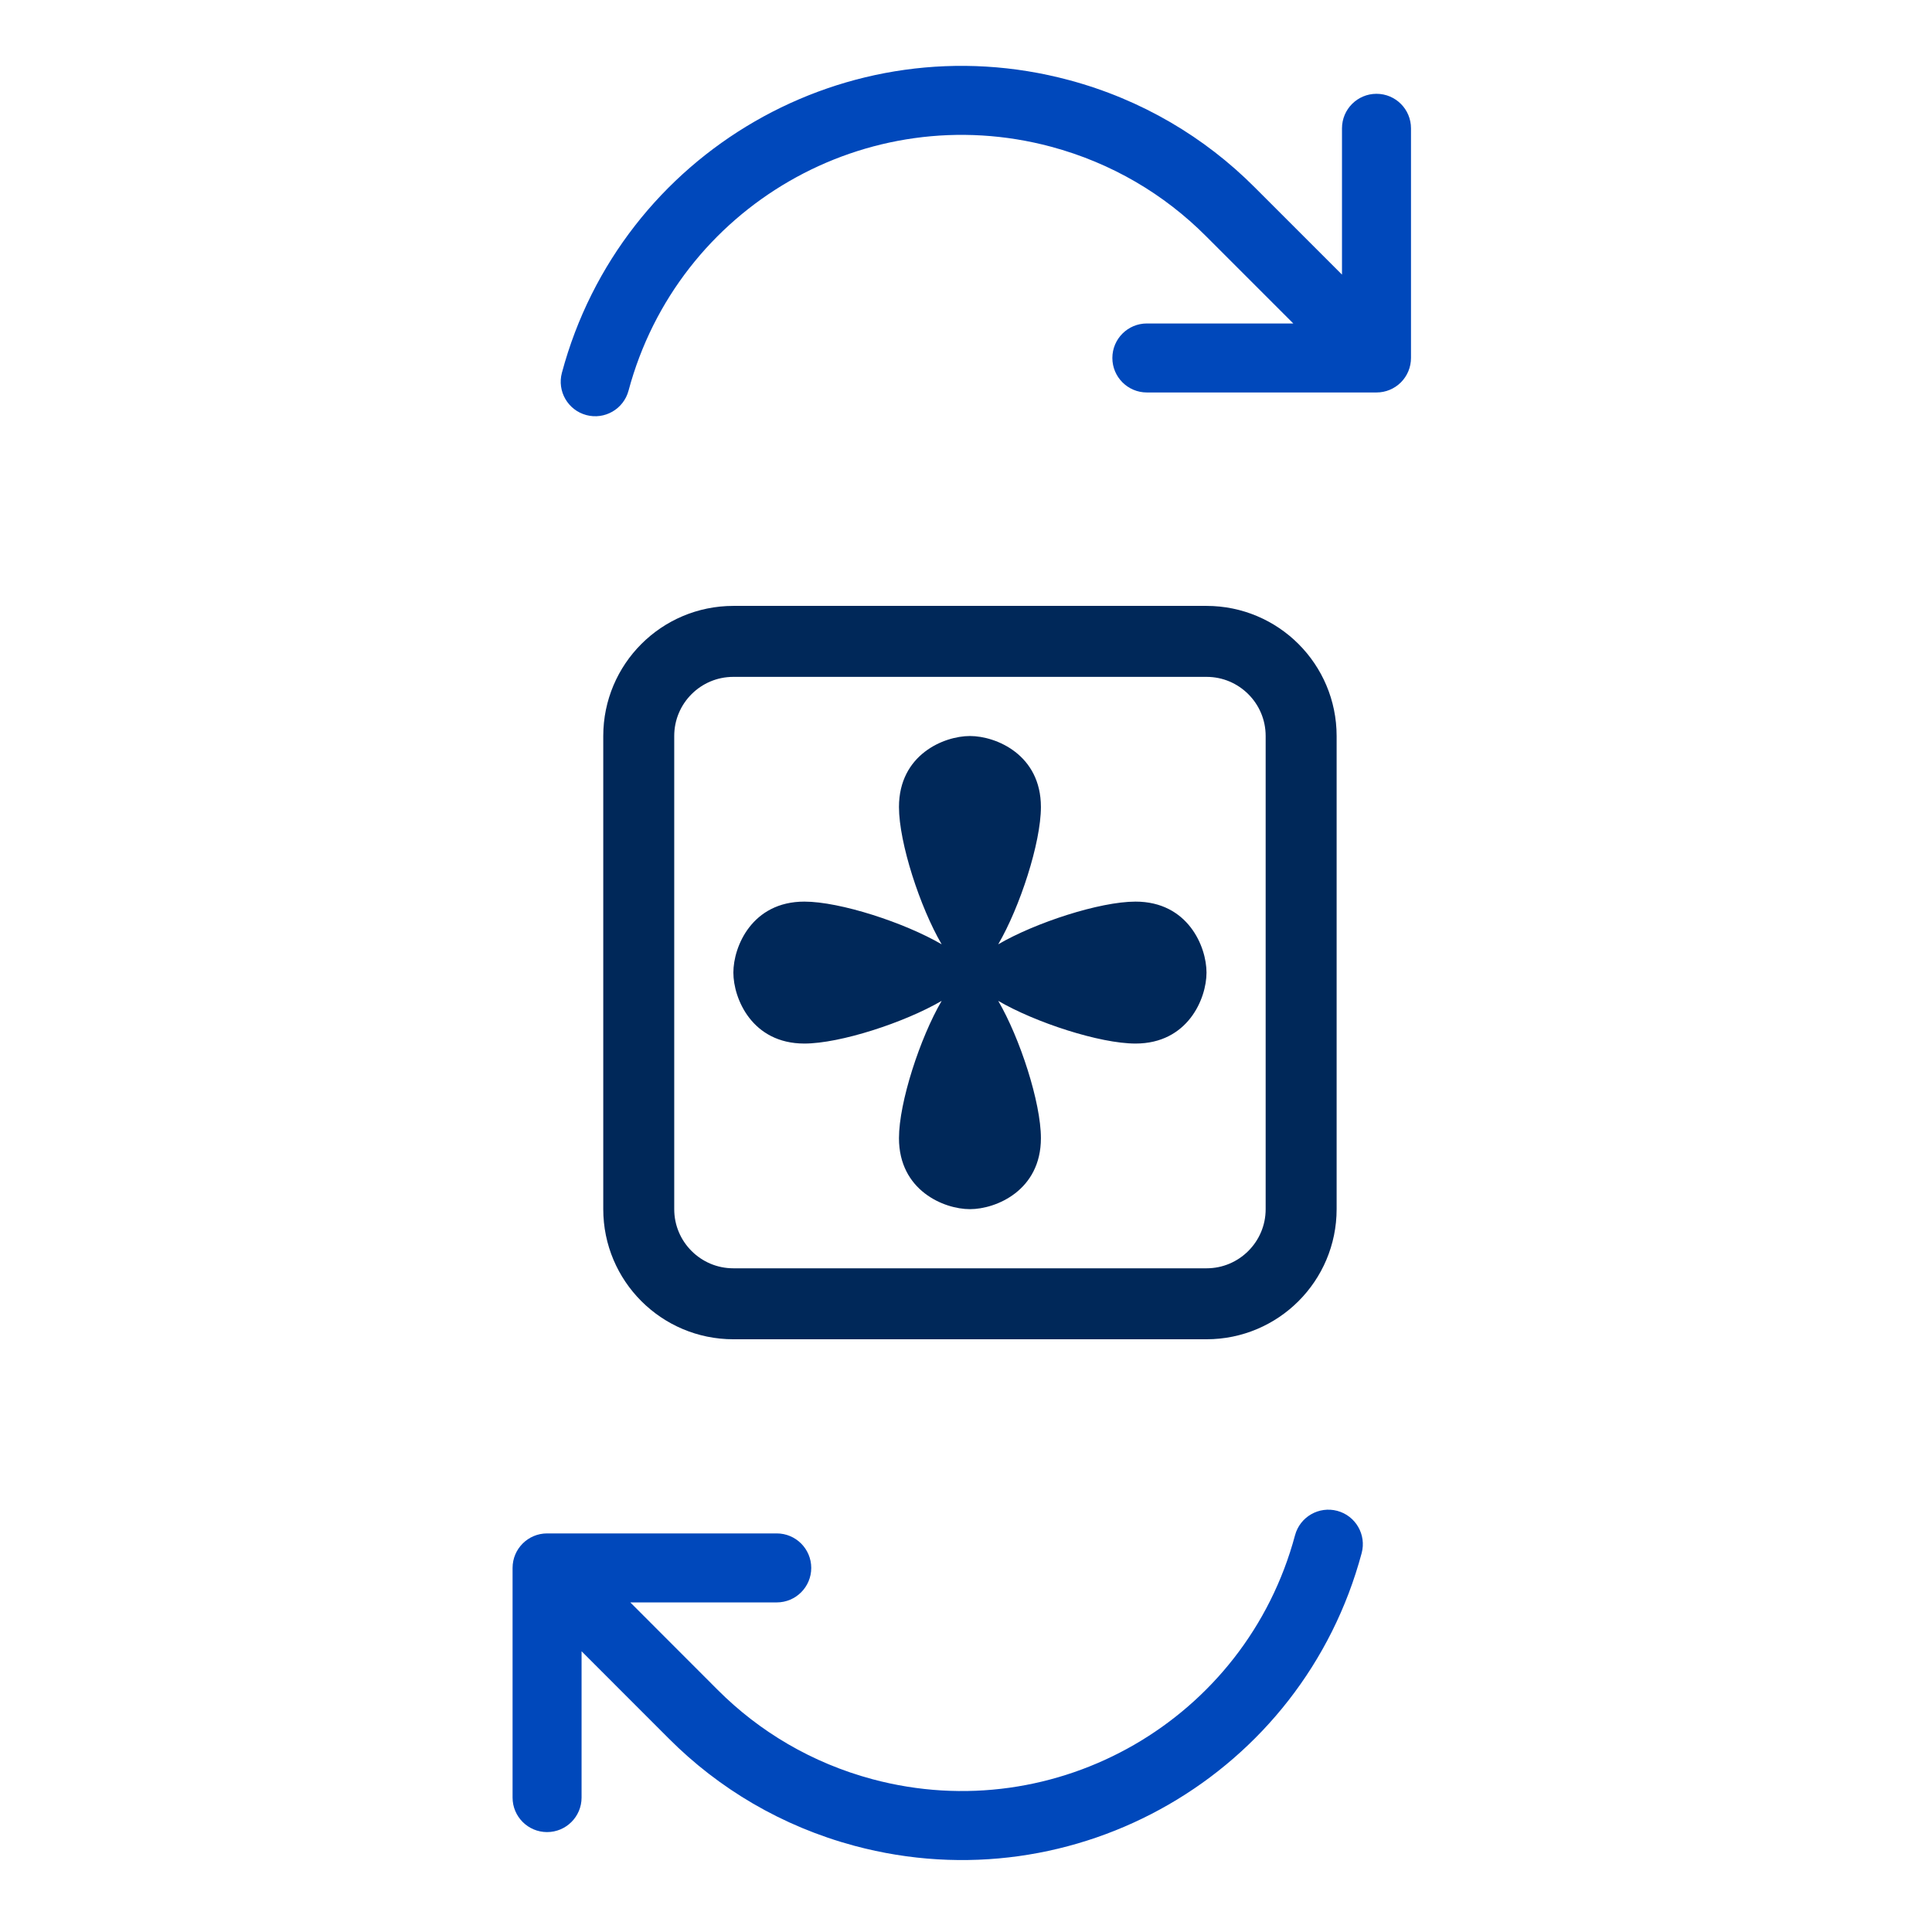 <svg width="49" height="49" viewBox="0 0 49 49" fill="none" xmlns="http://www.w3.org/2000/svg">
<path fill-rule="evenodd" clip-rule="evenodd" d="M15.941 9.908C17.192 5.24 21.99 2.47 26.658 3.721C28.199 4.134 29.531 4.932 30.581 5.984L32.801 8.204H29.087C28.604 8.204 28.212 8.596 28.212 9.079C28.212 9.562 28.604 9.954 29.087 9.954H34.911C35.144 9.954 35.366 9.862 35.53 9.698C35.694 9.534 35.786 9.311 35.786 9.079V3.254C35.786 2.771 35.395 2.379 34.911 2.379C34.428 2.379 34.036 2.771 34.036 3.254V6.965L31.819 4.748C30.558 3.484 28.957 2.525 27.111 2.031C21.509 0.53 15.752 3.854 14.251 9.455C14.126 9.922 14.403 10.402 14.87 10.527C15.336 10.652 15.816 10.375 15.941 9.908ZM33.917 38.319C33.45 38.194 32.97 38.471 32.845 38.937C31.594 43.605 26.796 46.375 22.128 45.125C20.587 44.712 19.255 43.913 18.205 42.862L15.986 40.641H19.7C20.183 40.641 20.575 40.25 20.575 39.766C20.575 39.283 20.183 38.891 19.7 38.891H13.875C13.392 38.891 13 39.283 13 39.766V45.591C13 46.074 13.392 46.466 13.875 46.466C14.358 46.466 14.75 46.074 14.75 45.591V41.88L16.967 44.098C18.228 45.362 19.829 46.32 21.675 46.815C27.277 48.316 33.034 44.992 34.535 39.39C34.66 38.924 34.383 38.444 33.917 38.319Z" fill="#0048BB"/>
<path d="M16.2 18.667C16.2 17.341 17.274 16.267 18.6 16.267H30.6C31.925 16.267 33 17.341 33 18.667V30.667C33 31.992 31.925 33.067 30.6 33.067H18.6C17.274 33.067 16.2 31.992 16.2 30.667V18.667Z" stroke="#002859" stroke-width="1.8" stroke-miterlimit="10"/>
<path fill-rule="evenodd" clip-rule="evenodd" d="M25.317 25.384C26.257 25.933 27.892 26.467 28.8 26.467C30.125 26.467 30.6 25.329 30.6 24.667C30.6 24.004 30.125 22.867 28.8 22.867C27.892 22.867 26.257 23.401 25.317 23.95C25.866 23.01 26.4 21.375 26.4 20.467C26.4 19.141 25.263 18.667 24.6 18.667C23.937 18.667 22.8 19.141 22.8 20.467C22.8 21.375 23.334 23.01 23.883 23.95C22.943 23.401 21.308 22.867 20.4 22.867C19.075 22.867 18.6 24.004 18.6 24.667C18.6 25.329 19.075 26.467 20.4 26.467C21.308 26.467 22.943 25.933 23.883 25.384C23.334 26.323 22.8 27.959 22.8 28.867C22.8 30.192 23.937 30.667 24.6 30.667C25.263 30.667 26.4 30.192 26.4 28.867C26.4 27.959 25.866 26.323 25.317 25.384Z" fill="#002859"/>
</svg>
